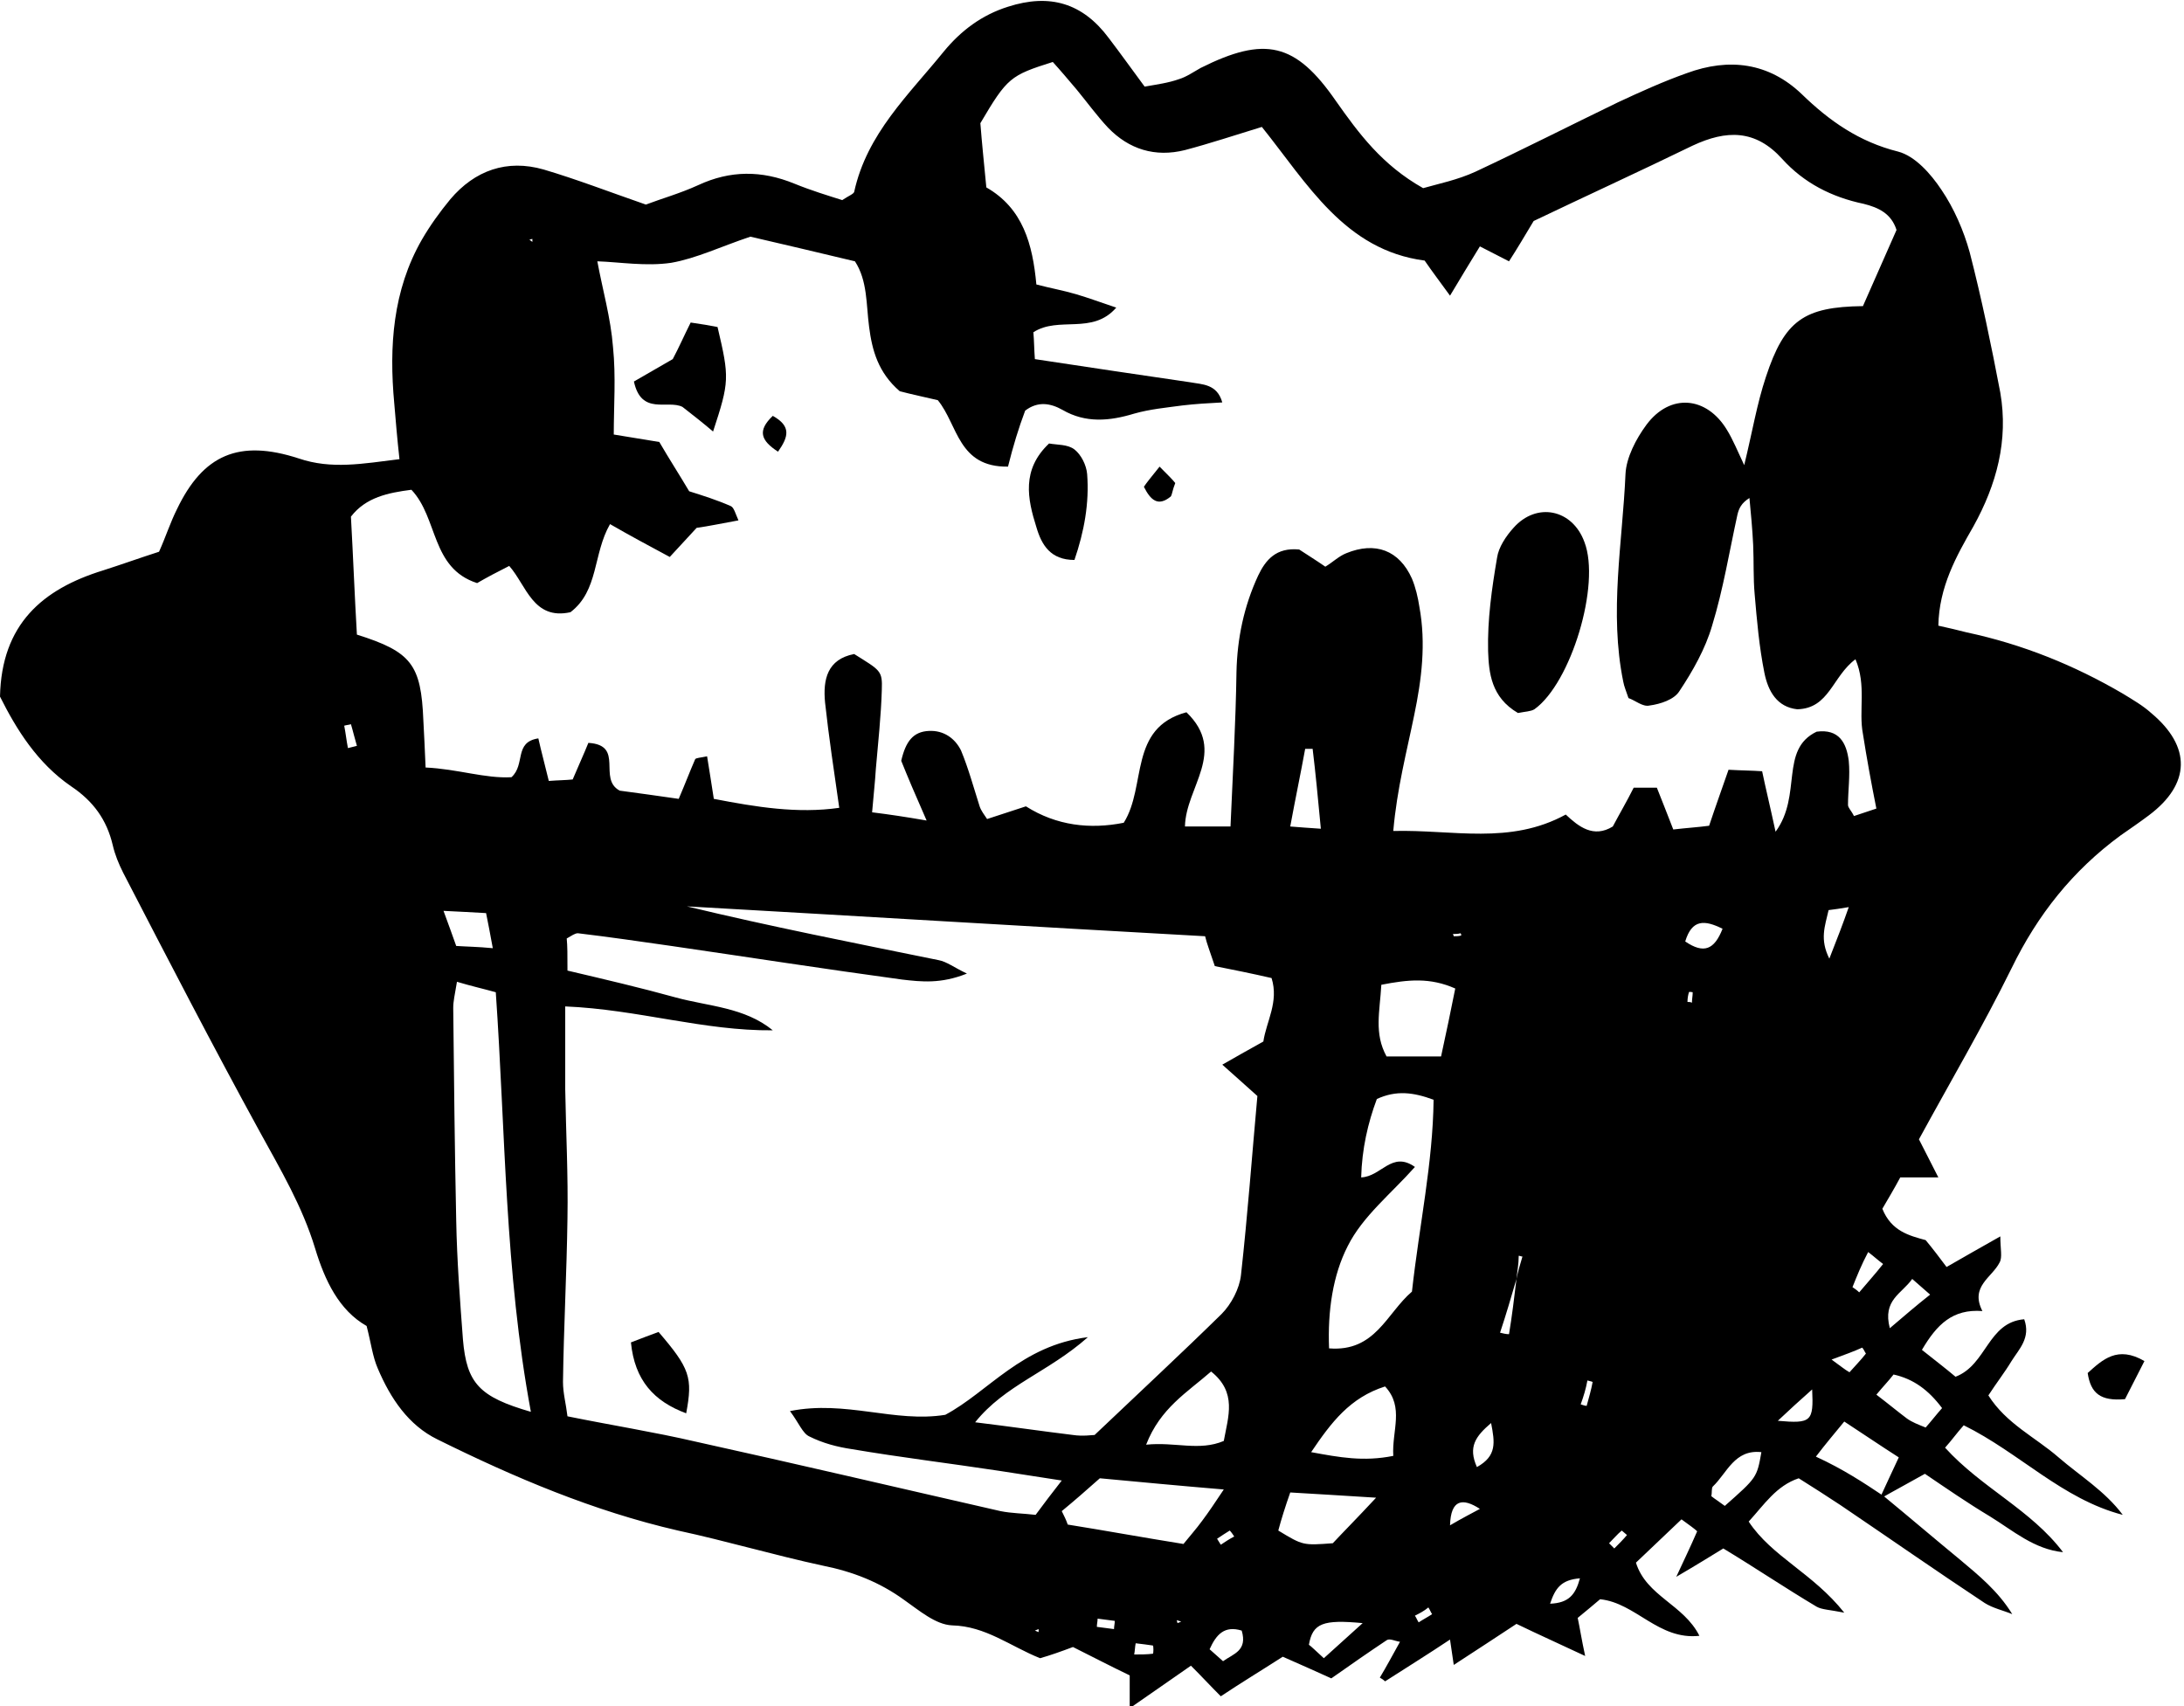 <?xml version="1.0" encoding="utf-8"?>
<!-- Generator: Adobe Illustrator 25.4.1, SVG Export Plug-In . SVG Version: 6.00 Build 0)  -->
<svg version="1.1" id="Ebene_1" xmlns="http://www.w3.org/2000/svg" xmlns:xlink="http://www.w3.org/1999/xlink" x="0px" y="0px"
	 viewBox="0 0 292.5 228.5" style="enable-background:new 0 0 292.5 228.5;" xml:space="preserve">
<g>
	<path d="M252.3,200.4c3.4,2.8,6.8,5.7,10.2,8.5c2.5,2.1,5.1,4.2,7,7.3c-1.2-0.5-2.6-0.8-3.7-1.5c-6.5-4.3-12.8-8.7-19.3-13.1
		c-1.8-1.2-3.7-2.4-5.6-3.6c-3,1-4.6,3.5-6.7,5.8c3.1,4.7,8.6,6.9,12.8,12.2c-2-0.4-3-0.4-3.7-0.8c-4.2-2.5-8.2-5.2-12.5-7.8
		c-1.8,1.1-3.4,2.1-6.3,3.8c1.2-2.6,1.8-3.8,2.8-6.1c-0.3-0.3-1-0.8-2.1-1.6c-2.3,2.2-4.2,4-6.1,5.8c1.4,4.5,6.4,5.6,8.5,9.8
		c-5.5,0.6-8.5-4.4-13.3-4.9c-0.8,0.7-1.8,1.5-3,2.5c0.3,1.4,0.5,2.8,1,5.1c-3.4-1.6-6.1-2.8-9.2-4.3c-2.6,1.7-5.3,3.5-8.4,5.5
		c-0.2-1.3-0.3-2.1-0.5-3.4c-3,2-5.9,3.8-8.7,5.6c-0.2-0.2-0.5-0.4-0.7-0.5c0.9-1.5,1.7-3,2.7-4.8c-0.7-0.1-1.4-0.5-1.8-0.2
		c-2.4,1.6-4.7,3.2-7.4,5.1c-2-0.9-4.2-1.9-6.5-2.9c-2.8,1.8-5.6,3.5-8.3,5.3c-1.4-1.4-2.5-2.6-4-4.1c-2.7,1.9-5.2,3.6-8.2,5.7
		c0-1.7,0-2.9,0-4.4c-2.5-1.2-5-2.5-7.6-3.8c-1.6,0.6-3,1.1-4.4,1.5c-4-1.6-7.3-4.3-11.8-4.4c-2.2-0.1-4.4-2-6.4-3.4
		c-3.3-2.4-6.9-3.8-10.9-4.6c-6.5-1.4-12.9-3.3-19.4-4.7c-11.3-2.6-21.9-7.1-32.2-12.2c-3.9-1.9-6.3-5.5-8-9.5
		c-0.7-1.6-0.9-3.4-1.5-5.7c-3.7-2.1-5.6-6.1-6.9-10.4c-1.7-5.6-4.6-10.5-7.4-15.6c-6.3-11.5-12.3-23.1-18.3-34.7
		c-0.6-1.2-1.1-2.4-1.4-3.7c-0.8-3.4-2.6-5.9-5.6-7.9c-4.5-3.1-7.3-7.6-9.5-12c0.2-9.7,5.7-14.4,13.8-16.9c2.5-0.8,5-1.7,7.5-2.5
		c0.9-2,1.5-3.9,2.4-5.7c3.5-7.3,8.3-9.4,16.3-6.8c4.4,1.5,8.6,0.7,13.5,0.1c-0.3-2.7-0.5-5.1-0.7-7.5c-0.7-7.6-0.2-15.1,3.7-21.9
		c1.1-1.9,2.4-3.7,3.8-5.4c3.3-3.9,7.6-5.4,12.5-4c4.4,1.3,8.8,3,13.7,4.7c2.1-0.8,4.6-1.5,7-2.6c4.3-2,8.5-2,12.9-0.2
		c2.2,0.9,4.5,1.6,6.4,2.2c0.9-0.6,1.5-0.8,1.6-1.1c1.7-7.8,7.3-13,12-18.8c2.3-2.8,5.1-4.9,8.6-6c5.6-1.8,10-0.5,13.5,4.2
		c1.6,2.1,3.1,4.2,4.8,6.5c1.7-0.3,3.2-0.5,4.6-1c1-0.3,2-1,2.9-1.5c8.6-4.3,12.7-3.4,18.1,4.4c3.1,4.4,6.2,8.6,11.7,11.7
		c2.1-0.6,4.6-1.1,7-2.2c6.4-3,12.7-6.2,19.1-9.3c3-1.4,6.1-2.8,9.2-3.9c5.7-2.1,11-1.4,15.4,2.8c3.7,3.6,7.7,6.4,12.9,7.7
		c2.3,0.6,4.4,3,5.8,5.1c1.7,2.5,3,5.5,3.8,8.4c1.6,6.2,2.9,12.5,4.1,18.8c1.1,6.4-0.5,12.3-3.6,17.9c-2.3,4-4.6,8.1-4.7,13.3
		c1.4,0.3,2.6,0.6,3.8,0.9c7.5,1.6,14.4,4.4,20.9,8.2c1.3,0.8,2.7,1.6,3.8,2.6c5.4,4.5,5.3,9.5-0.3,13.7c-1.2,0.9-2.5,1.8-3.8,2.7
		c-6.4,4.7-11.1,10.6-14.6,17.8c-3.8,7.7-8.2,15.2-12.4,22.9c0.8,1.6,1.6,3.1,2.6,5.1c-1.9,0-3.4,0-5.1,0c-0.8,1.5-1.7,3-2.4,4.2
		c1.2,3,3.6,3.6,5.8,4.2c1,1.2,1.9,2.4,2.8,3.6c2.4-1.4,4.4-2.5,7.2-4.1c0,1.7,0.3,2.8-0.1,3.5c-1,2-4,3.2-2.3,6.5
		c-4-0.3-6.1,1.8-8.1,5.2c1.5,1.2,3.2,2.5,4.5,3.6c4.2-1.6,4.3-7.3,9.2-7.7c0.9,2.5-0.7,4-1.7,5.6c-0.9,1.5-2,2.9-3.1,4.6
		c2.4,3.8,6.3,5.6,9.4,8.3c2.9,2.5,6.2,4.5,8.6,7.7c-8.1-2.1-13.8-8.3-21.3-12c-0.9,1-1.6,2-2.5,3c4.9,5.4,11.5,8.3,15.8,14
		c-3.9-0.4-6.7-2.9-9.8-4.8c-3-1.8-5.9-3.8-8.7-5.7c-2.3,1.3-4.2,2.3-6.1,3.4c0.8-1.7,1.6-3.5,2.6-5.6c-2.5-1.6-4.7-3.1-7.3-4.8
		c-1.4,1.7-2.5,3-3.8,4.7C246.9,196.8,249.6,198.6,252.3,200.4z M203.1,171.3c-0.7,2.4-1.4,4.8-2.2,7.2c0.4,0.1,0.8,0.2,1.2,0.2
		C202.5,176.3,202.8,173.8,203.1,171.3c0.2-1,0.5-2,0.8-3c-0.2,0-0.3-0.1-0.5-0.1C203.4,169.3,203.2,170.3,203.1,171.3z M135,62.5
		c-6.7,0.1-6.7-5.6-9.4-8.9c-1.7-0.4-3.6-0.8-5.1-1.2c-2.9-2.5-3.7-5.5-4.1-8.6c-0.4-3-0.2-6.2-1.9-8.8c-5-1.2-9.7-2.3-14-3.3
		c-3.9,1.3-7.2,2.9-10.6,3.5C86.5,35.7,83,35.1,80,35c0.7,3.8,1.8,7.6,2.1,11.5c0.4,3.9,0.1,7.9,0.1,11.7c2.4,0.4,4.3,0.7,6.1,1
		c1.4,2.4,2.7,4.4,4,6.6c1.9,0.6,3.8,1.2,5.6,2c0.4,0.2,0.6,1,1,1.9c-2.2,0.4-4.1,0.8-5.6,1c-1.3,1.4-2.3,2.5-3.6,3.9
		c-2.8-1.5-5.4-2.9-8-4.4c-2.3,4-1.5,8.9-5.3,11.8c-5,1.1-5.9-3.6-8.2-6.2c-1.6,0.8-3.1,1.6-4.3,2.3c-6.2-2-5.2-8.7-8.8-12.5
		c-3.1,0.4-6.1,1-8.1,3.6c0.3,5.4,0.5,10.7,0.8,15.8c7.3,2.3,8.6,4,8.9,11.5c0.1,1.9,0.2,3.8,0.3,6.3c4.3,0.2,8,1.5,11.5,1.3
		c1.9-1.7,0.3-4.7,3.6-5.2c0.4,1.8,0.9,3.6,1.4,5.7c1.3-0.1,2.3-0.1,3.2-0.2c0.8-1.9,1.5-3.4,2.1-4.9c4.9,0.3,1.2,4.8,4.2,6.4
		c2.3,0.3,5.1,0.7,7.9,1.1c0.9-2.1,1.5-3.7,2.2-5.3c0.1-0.2,0.7-0.2,1.6-0.4c0.3,1.9,0.6,3.7,0.9,5.7c5.7,1.1,11.2,2,16.8,1.2
		c-0.7-4.9-1.4-9.5-1.9-14.1c-0.3-3.1,0.3-5.8,3.9-6.5c3.5,2.2,3.8,2.2,3.7,4.8c-0.1,3.5-0.5,7.1-0.8,10.6c-0.1,1.7-0.3,3.4-0.5,5.8
		c2.4,0.3,4.4,0.6,7.3,1.1c-1.5-3.4-2.6-6-3.4-8c0.6-2.6,1.6-3.9,3.7-4c2-0.1,3.5,1,4.3,2.6c1,2.4,1.7,5,2.5,7.5
		c0.2,0.6,0.6,1.1,1,1.7c1.8-0.6,3.4-1.1,5.2-1.7c4.1,2.6,8.6,3.1,13.1,2.2c3.1-4.9,0.6-12.7,8.4-14.8c5.5,5.3-0.1,10-0.2,15.3
		c2,0,3.8,0,6.1,0c0.3-7,0.7-13.9,0.8-20.7c0.1-4.5,1-8.8,2.9-12.9c1-2.1,2.4-3.8,5.5-3.5c0.9,0.6,2.2,1.4,3.5,2.3
		c1-0.6,1.8-1.4,2.8-1.8c3.9-1.6,7.1-0.4,8.8,3.4c0.5,1.2,0.8,2.5,1,3.8c0.9,4.9,0.3,9.7-0.7,14.5c-1,4.9-2.3,9.8-2.8,15.5
		c8-0.2,15.6,1.9,23.1-2.2c1.7,1.6,3.7,3.2,6.3,1.6c0.9-1.7,1.9-3.4,2.8-5.2c1.1,0,1.9,0,3.1,0c0.7,1.8,1.4,3.5,2.2,5.6
		c1.7-0.2,3.3-0.3,4.8-0.5c0.9-2.7,1.7-4.9,2.6-7.5c1.7,0.1,3.1,0.1,4.5,0.2c0.5,2.4,1,4.4,1.8,8.1c3.6-4.9,0.5-11,5.5-13.4
		c3-0.4,4,1.5,4.3,3.9c0.2,2-0.1,4-0.1,5.9c0,0.4,0.4,0.7,0.8,1.5c0.9-0.3,1.8-0.6,3-1c-0.7-3.5-1.3-6.8-1.8-10
		c-0.6-3.1,0.5-6.5-1-10c-3.1,2.3-3.5,6.6-7.8,6.7c-2.7-0.3-3.9-2.4-4.4-4.9c-0.7-3.5-1-7-1.3-10.5c-0.2-2.2-0.1-4.4-0.2-6.6
		c-0.1-2.1-0.3-4.2-0.5-6.3c-1.1,0.7-1.4,1.4-1.6,2.2c-1.1,5-1.9,10-3.4,14.9c-0.9,3.1-2.6,6.1-4.4,8.8c-0.7,1.1-2.5,1.7-4,1.9
		c-0.9,0.2-1.9-0.7-2.8-1c-0.3-0.9-0.6-1.6-0.7-2.2c-1.9-9.3-0.1-18.6,0.3-27.8c0.1-2.2,1.4-4.7,2.8-6.6c3.2-4.3,8.1-3.8,10.8,0.7
		c0.8,1.3,1.4,2.8,2.3,4.7c1.1-4.5,1.7-8.2,2.9-11.8c2.5-7.6,5.1-9.4,13-9.5c1.5-3.4,3-6.8,4.5-10.2c-0.7-2.2-2.4-3-4.4-3.5
		c-4.3-0.9-8-2.8-10.9-6c-3.6-4-7.5-3.9-12-1.8c-7.2,3.5-14.4,6.8-21.3,10.1c-1.2,2-2.2,3.7-3.3,5.4c-1.4-0.7-2.5-1.3-3.9-2
		c-1.3,2.1-2.5,4.1-4,6.6c-1.3-1.8-2.3-3.1-3.4-4.7c-10.7-1.4-15.7-10.3-21.8-17.9c-3.6,1.1-6.9,2.2-10.3,3.1c-4,1-7.5-0.1-10.3-3
		c-1.5-1.6-2.8-3.4-4.2-5.1c-1.1-1.3-2.2-2.6-3.2-3.7c-5.7,1.8-6.1,2.1-9.7,8.2c0.2,2.6,0.5,5.5,0.8,8.6c4.9,2.8,6.2,7.6,6.7,13
		c1.9,0.5,3.6,0.8,5.3,1.3c1.7,0.5,3.3,1.1,5.4,1.8c-3.2,3.7-7.7,1.1-11.1,3.3c0.1,1.1,0.1,2.3,0.2,3.6c7.2,1.1,14,2.1,20.8,3.1
		c1.6,0.3,3.6,0.2,4.3,2.7c-1.9,0.1-3.6,0.2-5.3,0.4c-2.2,0.3-4.4,0.5-6.5,1.1c-3.3,1-6.5,1.3-9.6-0.5c-1.6-0.9-3.3-1.2-5,0.1
		C136.4,57.4,135.7,59.7,135,62.5z M76,130c5.1,1.2,9.8,2.3,14.5,3.6c4.4,1.2,9.2,1.3,13,4.4c-9.2,0.1-18.1-2.8-27.8-3.2
		c0,4.1,0,7.6,0,11.1c0.1,5.8,0.4,11.5,0.3,17.3c-0.1,7.3-0.5,14.6-0.6,21.9c0,1.5,0.4,2.9,0.6,4.6c5.9,1.2,11.6,2.1,17.2,3.4
		c13.6,3,27.2,6.2,40.8,9.3c1.5,0.3,3,0.3,4.7,0.5c1.1-1.5,2.1-2.8,3.5-4.6c-3.2-0.5-5.8-0.9-8.4-1.3c-6.6-1-13.2-1.8-19.7-2.9
		c-2-0.3-3.9-0.8-5.7-1.7c-0.9-0.4-1.4-1.8-2.6-3.4c7.5-1.5,14,1.6,20.8,0.5c5.8-3.1,10.2-9.3,19.1-10.4
		c-5.3,4.7-11.1,6.4-15.1,11.4c4.9,0.6,9,1.2,13.1,1.7c1.3,0.2,2.6,0,2.9,0c6.1-5.8,11.6-10.9,17-16.2c1.3-1.3,2.4-3.4,2.6-5.2
		c0.9-8.1,1.5-16.3,2.2-24c-1.8-1.6-3-2.7-4.7-4.2c2.1-1.2,3.7-2.1,5.5-3.1c0.4-2.7,2.1-5.3,1.1-8.5c-2.6-0.6-5.1-1.1-7.6-1.6
		c-0.6-1.8-1.1-3.1-1.3-4c-23.5-1.3-46.4-2.7-69.4-4c11.2,2.7,22.4,4.9,33.7,7.2c1.1,0.2,2.1,1,3.8,1.8c-3.5,1.4-6.1,1.1-8.7,0.8
		c-10.3-1.4-20.6-3-30.9-4.5c-4.2-0.6-8.3-1.2-12.5-1.7c-0.4,0-0.8,0.3-1.5,0.7C76,126.7,76,127.9,76,130z M61.2,131.5
		c-0.3,1.8-0.5,2.6-0.5,3.5c0.1,9.5,0.2,19,0.4,28.5c0.1,5.3,0.5,10.6,0.9,15.9c0.5,5.9,2.2,7.7,9.1,9.7
		c-3.5-18.8-3.4-37.5-4.7-56.2C64.6,132.4,63.2,132.1,61.2,131.5z M189.1,173c1-9,2.8-17.2,2.9-25.7c-2.7-1-5-1.3-7.6-0.1
		c-1.2,3.2-2,6.7-2.1,10.5c2.7-0.1,4.1-3.6,7.2-1.4c-3.2,3.6-7,6.6-9,10.6c-2,3.9-2.7,8.7-2.5,13.7
		C184.2,181.1,185.7,175.9,189.1,173z M142.2,202.4c0.3,0.6,0.6,1.2,0.8,1.8c5,0.8,9.9,1.7,15.5,2.6c0.8-1,1.7-2,2.5-3.1
		c0.9-1.2,1.7-2.4,2.9-4.2c-6-0.5-11.2-1-16.6-1.5C145.5,199.6,143.9,201,142.2,202.4z M185,131.9c-0.2,3.6-1,6.5,0.7,9.6
		c2.3,0,4.6,0,7.3,0c0.7-3.2,1.3-6.1,1.9-9.1C191.5,130.9,188.6,131.2,185,131.9z M162.2,183.7c-3.2,2.8-6.8,4.9-8.7,9.8
		c3.9-0.4,7.1,0.9,10.4-0.5C164.5,189.7,165.7,186.5,162.2,183.7z M186.6,195c-0.2-3.4,1.5-6.5-1.1-9.3c-4.7,1.5-7.2,4.8-9.9,8.8
		C179.4,195.2,182.6,195.8,186.6,195z M184.3,200.6c-4.8-0.3-8-0.5-11.5-0.7c-0.7,2-1.2,3.6-1.6,5.1c3.3,2,3.3,2,7.3,1.7
		C179.9,205.2,181.6,203.5,184.3,200.6z M251.3,186.8c1.7,1.3,2.9,2.3,4.1,3.2c0.7,0.5,1.5,0.8,2.5,1.2c0.8-0.9,1.4-1.7,2.2-2.6
		c-1.8-2.4-3.8-3.9-6.5-4.5C252.9,185,252.3,185.6,251.3,186.8z M176.9,111c-0.4-4.2-0.7-7.4-1.1-10.7c0,0-0.4,0-1,0
		c-0.6,3.3-1.3,6.6-2,10.4C174.2,110.8,175.2,110.9,176.9,111z M231,201.7c4.3-3.8,4.3-3.8,4.9-7.2c-3.6-0.4-4.6,2.8-6.5,4.6
		c-0.2,0.2-0.1,0.8-0.2,1.3C229.7,200.8,230.2,201.1,231,201.7z M66,127c-0.4-2.1-0.6-3.3-0.9-4.7c-1.9-0.1-3.5-0.2-5.7-0.3
		c0.7,1.9,1.2,3.3,1.7,4.7C62.6,126.8,63.9,126.8,66,127z M177.3,222.1c1.9-1.7,3.3-3,5.2-4.7c-5.3-0.5-6.7,0-7.2,2.9
		C175.6,220.5,176.2,221.1,177.3,222.1z M258.5,173.4c-0.9-0.8-1.5-1.3-2.4-2.1c-1.4,2-4,2.8-3,6.6
		C255.1,176.2,256.6,174.9,258.5,173.4z M244.9,121.9c-0.5,2.2-1.2,3.9,0.1,6.5c1.1-2.8,1.8-4.6,2.6-6.9
		C246.3,121.7,245.8,121.8,244.9,121.9z M230.7,124.4c-2.4-1.2-4.1-1.3-5,1.7C228.2,127.8,229.6,127.2,230.7,124.4z M166.3,218.4
		c-2.3-0.7-3.4,0.5-4.3,2.5c0.7,0.6,1.1,1,1.8,1.6C165.2,221.5,167.1,221.1,166.3,218.4z M199.7,190.6c-2.1,1.8-3.1,3.2-1.9,5.9
		C200.5,195,200.2,193.2,199.7,190.6z M248.1,172.4c0.3,0.2,0.6,0.4,0.9,0.7c1-1.2,2.1-2.4,3.2-3.8c-0.8-0.6-1.2-1-2-1.6
		C249.3,169.4,248.7,170.9,248.1,172.4z M238.1,190.3c4.5,0.4,4.8,0.1,4.6-4.2C241,187.6,239.7,188.8,238.1,190.3z M198.2,202.1
		c-2.3-1.5-3.9-1.3-4,2.2C195.9,203.3,197.1,202.7,198.2,202.1z M245.3,182.1c1.4,1,1.7,1.3,2.4,1.7c0.7-0.8,1.5-1.6,2.2-2.5
		c-0.2-0.3-0.3-0.6-0.5-0.8C248.3,181,247.2,181.4,245.3,182.1z M207.6,214.8c2.5-0.1,3.4-1.2,4-3.4
		C209.1,211.6,208.3,212.7,207.6,214.8z M152.1,220.1c-0.1,0.5-0.1,1-0.2,1.5c0.8,0,1.7,0,2.5-0.1c0.1,0,0.1-1.1,0-1.1
		C153.8,220.3,152.9,220.2,152.1,220.1z M211.7,188.1c0.3,0.1,0.6,0.2,0.8,0.2c0.3-1.1,0.6-2.1,0.8-3.2c-0.2-0.1-0.4-0.1-0.7-0.2
		C212.4,186,212.1,187,211.7,188.1z M46.6,100.2c0.4-0.1,0.8-0.2,1.2-0.3c-0.3-1-0.5-1.9-0.8-2.9c-0.3,0.1-0.6,0.1-0.9,0.2
		C46.3,98.2,46.4,99.2,46.6,100.2z M147,216.8c0,0.4-0.1,0.7-0.1,1.1c0.8,0.1,1.6,0.2,2.3,0.3c0-0.4,0.1-0.7,0.1-1.1
		C148.5,217,147.8,216.9,147,216.8z M215.5,206.7c0.2,0.2,0.5,0.5,0.7,0.7c0.6-0.6,1.2-1.2,1.7-1.8c-0.2-0.2-0.5-0.4-0.7-0.6
		C216.6,205.5,216.1,206.1,215.5,206.7z M163,206.1c0.2,0.3,0.3,0.5,0.5,0.8c0.6-0.4,1.2-0.8,1.8-1.1c-0.2-0.3-0.4-0.6-0.6-0.8
		C164.2,205.3,163.6,205.7,163,206.1z M194.6,125.1c0,0.1,0.1,0.2,0.1,0.3c0.3,0,0.7,0,1-0.1c0-0.1,0-0.2-0.1-0.3
		C195.3,125.1,194.9,125.1,194.6,125.1z M189.5,216.4c0.2,0.3,0.3,0.6,0.5,0.9c0.6-0.4,1.2-0.7,1.8-1.1c-0.2-0.3-0.3-0.6-0.5-0.9
		C190.7,215.8,190.1,216.1,189.5,216.4z M226,134.2c0.2,0,0.4,0,0.6,0.1c0-0.5,0.1-0.9,0.1-1.4c0,0-0.5-0.1-0.5,0
		C226.1,133.2,226,133.7,226,134.2z M157.7,217.4l0.5-0.2l-0.6-0.2L157.7,217.4z M139.1,218.2l-0.5,0.2l0.5,0.2L139.1,218.2z
		 M71.3,32.4l0-0.4l-0.4,0.1L71.3,32.4z"/>
	<path d="M284.6,187.4c-3.3,0.3-4.6-0.8-5-3.5c2-1.8,4-3.7,7.6-1.6C286.3,184.1,285.4,185.8,284.6,187.4z"/>
	<path d="M203.3,95.5c-3.6-2.1-3.9-5.4-4-8.3c-0.1-4.2,0.5-8.4,1.2-12.5c0.2-1.4,1.2-2.9,2.2-4c3.1-3.5,7.9-2.5,9.5,1.9
		c2.2,5.7-1.8,18.9-6.7,22.4C205,95.3,204.3,95.3,203.3,95.5z"/>
	<path d="M95.5,57.8c-1.4-1.2-2.7-2.2-4.1-3.3c-2-1-5.5,1.2-6.5-3.4c1.7-1,3.5-2,5.2-3c0.8-1.5,1.5-3.1,2.4-4.9
		c1.4,0.2,2.6,0.4,3.6,0.6C97.7,50.6,97.7,51.1,95.5,57.8z"/>
	<path d="M143.9,75c-3.2,0-4.4-2-5.1-4.4c-1.2-3.8-2-7.7,1.7-11.2c1.1,0.2,2.5,0.1,3.4,0.8c0.9,0.7,1.6,2.1,1.7,3.3
		C145.9,67.4,145.2,71.2,143.9,75z"/>
	<path d="M155.3,62.5c1.2,1.2,1.8,1.8,2.1,2.2c-0.4,1-0.4,1.5-0.6,1.8c-1.7,1.4-2.7,0.5-3.6-1.3C153.6,64.6,154.1,64,155.3,62.5z"/>
	<path d="M104.2,60.5c-2.3-1.5-2.8-2.8-0.7-4.8C106,57.1,105.6,58.5,104.2,60.5z"/>
	<path d="M91.9,189.3c-4.3-1.6-6.9-4.4-7.4-9.5c1.3-0.5,2.6-1,3.7-1.4C92.4,183.3,92.8,184.5,91.9,189.3z"/>
</g>
</svg>
